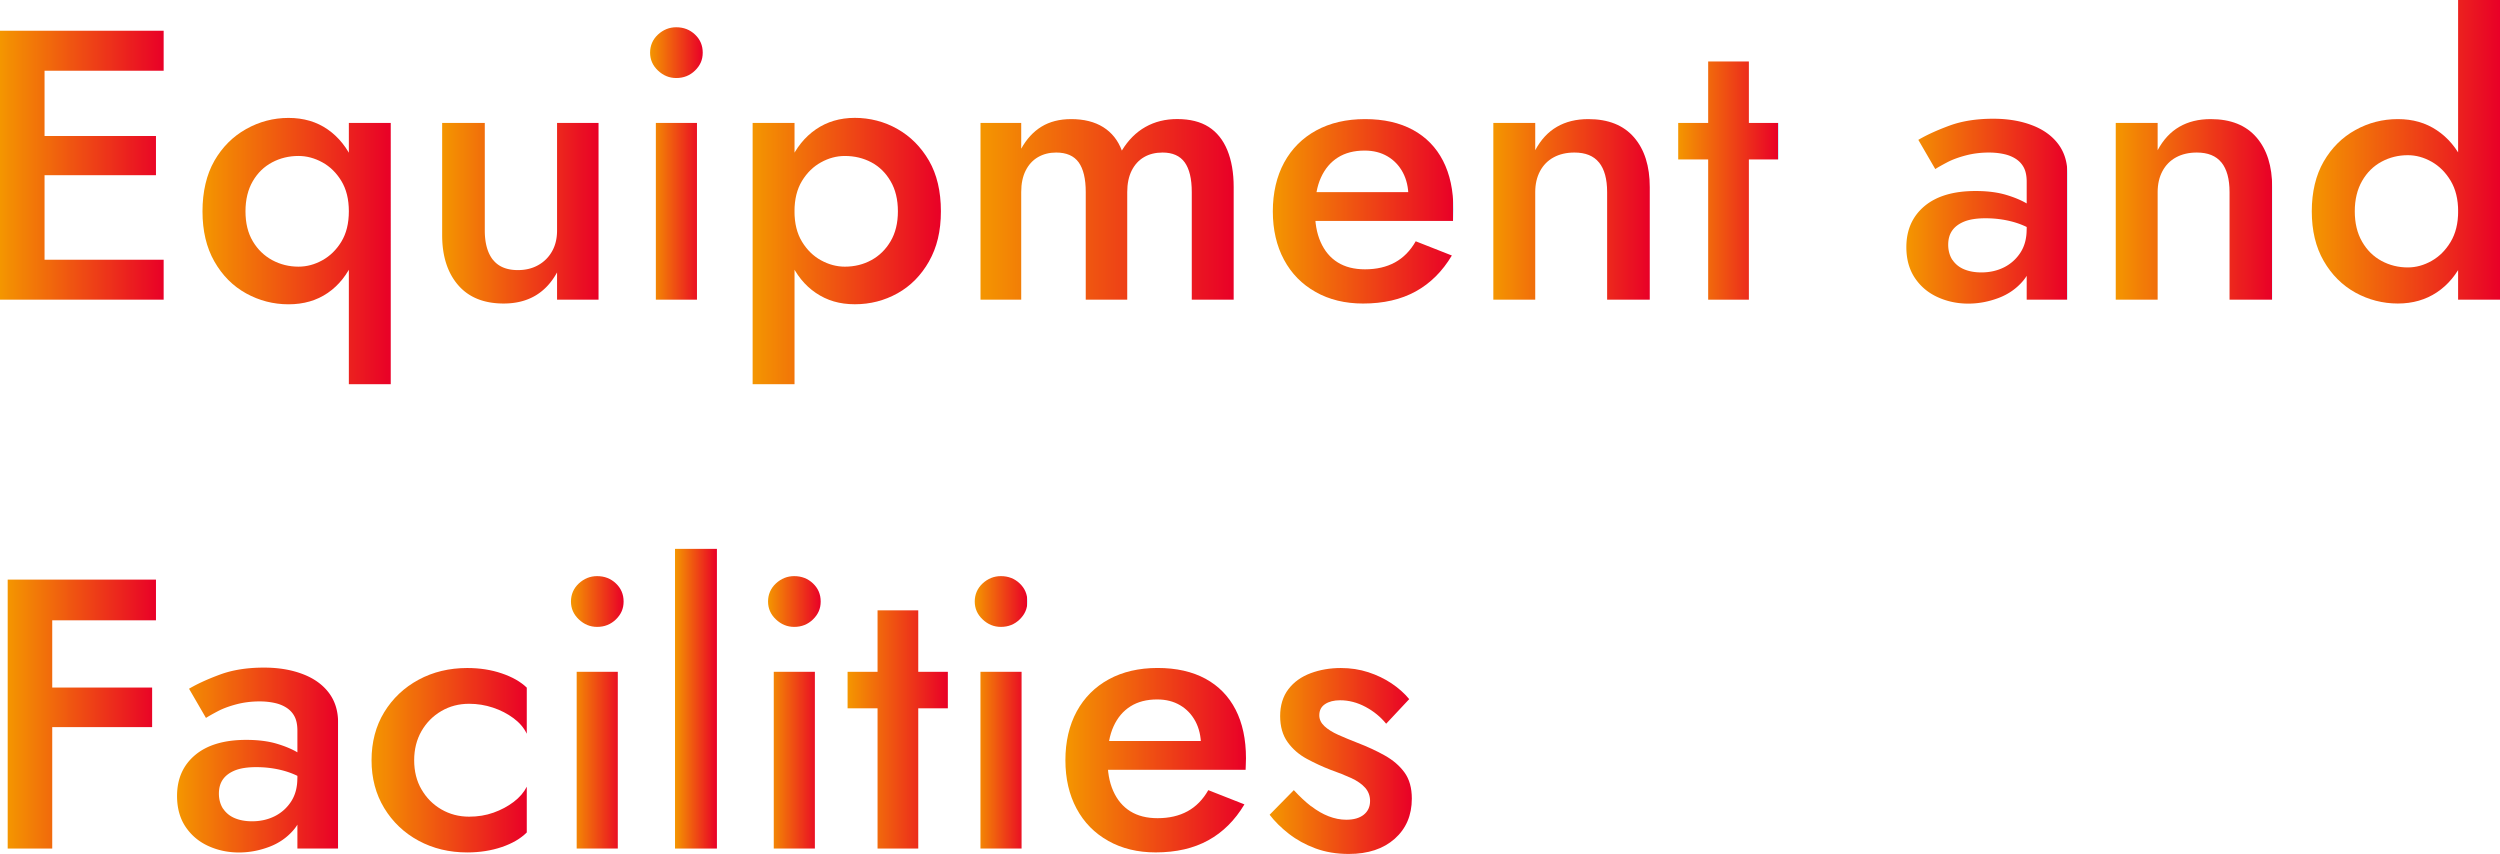 <svg xmlns="http://www.w3.org/2000/svg" xmlns:xlink="http://www.w3.org/1999/xlink" viewBox="0 0 546.58 186.7"><defs><linearGradient id="a" x1="0" y1="36.12" x2="35.78" y2="36.12" gradientUnits="userSpaceOnUse"><stop offset="0" stop-color="#f49600"/><stop offset="1" stop-color="#e90027"/><stop offset="1" stop-color="#8ed7f6"/></linearGradient><linearGradient id="b" x1="44.27" y1="54.89" x2="85.43" y2="54.89" xlink:href="#a"/><linearGradient id="c" x1="96.68" y1="46.62" x2="130.87" y2="46.62" xlink:href="#a"/><linearGradient id="d" x1="142.13" y1="35.74" x2="153.63" y2="35.74" xlink:href="#a"/><linearGradient id="e" x1="164.55" y1="54.89" x2="205.71" y2="54.89" xlink:href="#a"/><linearGradient id="f" x1="214.37" y1="45.78" x2="269.72" y2="45.78" xlink:href="#a"/><linearGradient id="g" x1="278.29" y1="46.2" x2="317.77" y2="46.2" xlink:href="#a"/><linearGradient id="h" x1="326.5" y1="45.78" x2="360.69" y2="45.78" xlink:href="#a"/><linearGradient id="i" x1="366.91" y1="39.48" x2="388.83" y2="39.48" xlink:href="#a"/><linearGradient id="j" x1="416.8" y1="46.16" x2="452" y2="46.16" xlink:href="#a"/><linearGradient id="k" x1="462.58" y1="45.78" x2="496.77" y2="45.78" xlink:href="#a"/><linearGradient id="l" x1="505.42" y1="33.18" x2="546.58" y2="33.18" xlink:href="#a"/><linearGradient id="m" x1="1.68" y1="156.12" x2="34.1" y2="156.12" xlink:href="#a"/><linearGradient id="n" x1="38.72" y1="166.16" x2="73.92" y2="166.16" xlink:href="#a"/><linearGradient id="o" x1="81.23" y1="166.2" x2="115.16" y2="166.2" xlink:href="#a"/><linearGradient id="p" x1="124.82" y1="155.74" x2="136.33" y2="155.74" xlink:href="#a"/><linearGradient id="q" x1="147.59" y1="152.76" x2="156.74" y2="152.76" xlink:href="#a"/><linearGradient id="r" x1="167.91" y1="155.74" x2="179.42" y2="155.74" xlink:href="#a"/><linearGradient id="s" x1="185.3" y1="159.48" x2="207.23" y2="159.48" xlink:href="#a"/><linearGradient id="t" x1="213.11" y1="155.74" x2="224.61" y2="155.74" xlink:href="#a"/><linearGradient id="u" x1="232.93" y1="166.2" x2="272.41" y2="166.2" xlink:href="#a"/><linearGradient id="v" x1="277.62" y1="166.37" x2="308.7" y2="166.37" xlink:href="#a"/></defs><path d="M9.74 6.72v58.8H0V6.72h9.74zm-3.61 0h29.65v8.74H6.13V6.72zm0 23.02H34.1v8.57H6.13v-8.57zm0 27.04h29.65v8.74H6.13v-8.74z" fill="url(#a)"/><path d="M46.87 35.15c1.74-3 4.04-5.31 6.93-6.93 2.88-1.62 5.98-2.44 9.28-2.44s6.16.84 8.57 2.52c2.41 1.68 4.28 4.03 5.63 7.06C78.62 38.38 79.3 42 79.3 46.2s-.67 7.74-2.02 10.79c-1.34 3.05-3.22 5.41-5.63 7.06-2.41 1.65-5.26 2.48-8.57 2.48s-6.4-.8-9.28-2.39c-2.89-1.6-5.19-3.92-6.93-6.97-1.74-3.05-2.6-6.71-2.6-10.96s.87-8.05 2.6-11.05zm8.4 17.6c1.06 1.79 2.48 3.16 4.24 4.12 1.76.95 3.68 1.43 5.75 1.43 1.79 0 3.53-.46 5.21-1.39s3.07-2.28 4.16-4.07c1.09-1.79 1.64-4 1.64-6.64s-.55-4.84-1.64-6.64c-1.09-1.79-2.48-3.15-4.16-4.07s-3.42-1.39-5.21-1.39c-2.07 0-3.99.46-5.75 1.39s-3.18 2.3-4.24 4.12c-1.06 1.82-1.6 4.02-1.6 6.59s.53 4.76 1.6 6.55zm21-25.87h9.16V84h-9.16V26.88z" fill="url(#b)"/><path d="M107.77 56.78c1.18 1.51 3 2.27 5.46 2.27 1.68 0 3.16-.36 4.45-1.09a7.76 7.76 0 003.02-3.02c.73-1.29 1.09-2.8 1.09-4.54V26.88h9.07v38.64h-9.07v-5.96c-1.23 2.24-2.81 3.94-4.75 5.08s-4.24 1.72-6.93 1.72c-4.31 0-7.63-1.34-9.95-4.03-2.32-2.69-3.49-6.33-3.49-10.92V26.88h9.32V50.4c0 2.74.59 4.87 1.76 6.38z" fill="url(#c)"/><path d="M143.85 7.56c1.15-1.06 2.48-1.6 3.99-1.6 1.62 0 3 .53 4.12 1.6 1.12 1.06 1.68 2.38 1.68 3.95s-.56 2.81-1.68 3.91c-1.12 1.09-2.49 1.64-4.12 1.64-1.51 0-2.84-.55-3.99-1.64-1.15-1.09-1.72-2.39-1.72-3.91s.57-2.88 1.72-3.95zm8.53 19.32v38.64h-8.99V26.88h8.99z" fill="url(#d)"/><path d="M164.55 84V26.88h9.16V84h-9.16zm38.56-26.84c-1.74 3.05-4.03 5.38-6.89 6.97s-5.96 2.39-9.32 2.39-6.09-.83-8.53-2.48-4.33-4-5.67-7.06c-1.34-3.05-2.02-6.65-2.02-10.79s.67-7.81 2.02-10.84c1.34-3.02 3.23-5.38 5.67-7.06 2.44-1.68 5.28-2.52 8.53-2.52s6.47.81 9.32 2.44c2.86 1.62 5.15 3.94 6.89 6.93 1.73 3 2.6 6.68 2.6 11.05s-.87 7.91-2.6 10.96zm-8.4-17.55c-1.06-1.82-2.46-3.19-4.2-4.12-1.74-.92-3.67-1.39-5.8-1.39-1.79 0-3.53.46-5.21 1.39-1.68.92-3.07 2.28-4.16 4.07-1.09 1.79-1.64 4-1.64 6.64s.55 4.84 1.64 6.64c1.09 1.79 2.48 3.15 4.16 4.07 1.68.92 3.42 1.39 5.21 1.39 2.13 0 4.06-.48 5.8-1.43 1.74-.95 3.14-2.32 4.2-4.12 1.06-1.79 1.6-3.98 1.6-6.55s-.53-4.77-1.6-6.59z" fill="url(#e)"/><path d="M269.72 65.52h-9.16V42c0-2.91-.52-5.08-1.55-6.51-1.04-1.43-2.65-2.14-4.83-2.14-1.57 0-2.93.34-4.07 1.01-1.15.67-2.04 1.65-2.69 2.94-.64 1.29-.97 2.86-.97 4.7v23.52h-9.07V42c0-2.91-.52-5.08-1.55-6.51-1.04-1.43-2.68-2.14-4.91-2.14-1.51 0-2.84.34-3.99 1.01-1.15.67-2.04 1.65-2.69 2.94-.65 1.29-.97 2.86-.97 4.7v23.52h-8.9V26.88h8.9v5.63c1.18-2.13 2.66-3.74 4.45-4.83 1.79-1.09 3.95-1.64 6.47-1.64 2.8 0 5.14.59 7.01 1.76 1.88 1.18 3.23 2.88 4.07 5.12 1.4-2.3 3.12-4.02 5.17-5.17 2.04-1.15 4.35-1.72 6.93-1.72 2.8 0 5.1.58 6.89 1.72 1.79 1.15 3.15 2.84 4.07 5.08.92 2.24 1.39 4.93 1.39 8.06V65.5z" fill="url(#f)"/><path d="M287.65 63.84c-3-1.68-5.31-4.03-6.93-7.06-1.62-3.02-2.44-6.55-2.44-10.58s.83-7.64 2.48-10.67c1.65-3.02 3.99-5.36 7.01-7.01 3.02-1.65 6.58-2.48 10.67-2.48s7.57.79 10.46 2.35c2.88 1.57 5.08 3.82 6.59 6.76 1.51 2.94 2.27 6.48 2.27 10.63 0 .45-.01.92-.04 1.43-.03.5-.04.87-.04 1.09h-33.94V42h26.12l-2.77 3.86c.17-.34.35-.78.55-1.34.2-.56.29-1.04.29-1.43 0-2.07-.41-3.86-1.22-5.38-.81-1.51-1.93-2.69-3.36-3.53-1.43-.84-3.09-1.26-5-1.26-2.3 0-4.24.5-5.84 1.51-1.6 1.01-2.83 2.46-3.7 4.37-.87 1.9-1.3 4.26-1.3 7.06-.06 2.74.35 5.1 1.22 7.06s2.11 3.44 3.74 4.45c1.62 1.01 3.61 1.51 5.96 1.51 2.52 0 4.7-.5 6.55-1.51 1.85-1.01 3.36-2.55 4.54-4.62l7.9 3.11c-2.07 3.47-4.7 6.09-7.9 7.85-3.19 1.76-7.03 2.65-11.51 2.65-3.92 0-7.38-.84-10.37-2.52z" fill="url(#g)"/><path d="M349.6 35.53c-1.18-1.46-2.97-2.18-5.38-2.18-1.74 0-3.25.35-4.54 1.05-1.29.7-2.28 1.71-2.98 3.02-.7 1.32-1.05 2.84-1.05 4.58v23.52h-9.16V26.88h9.16v5.96c1.23-2.3 2.81-4 4.75-5.12 1.93-1.12 4.21-1.68 6.85-1.68 4.37 0 7.7 1.33 10 3.99s3.44 6.29 3.44 10.88v24.61h-9.32V42c0-2.86-.59-5.01-1.76-6.47z" fill="url(#h)"/><path d="M388.83 26.88v7.98h-21.92v-7.98h21.92zm-6.47-13.44v52.08h-8.9V13.44h8.9z" fill="url(#i)"/><path d="M426.88 56.83c.62.92 1.47 1.61 2.56 2.06 1.09.45 2.34.67 3.74.67 1.85 0 3.51-.38 5-1.13a9.107 9.107 0 003.57-3.23c.9-1.4 1.34-3.08 1.34-5.04l1.34 5.04c0 2.46-.71 4.54-2.14 6.22-1.43 1.68-3.22 2.93-5.38 3.74-2.16.81-4.35 1.22-6.59 1.22-2.41 0-4.65-.48-6.72-1.43-2.07-.95-3.73-2.35-4.96-4.2s-1.85-4.09-1.85-6.72c0-3.75 1.32-6.73 3.95-8.95 2.63-2.21 6.36-3.32 11.17-3.32 2.58 0 4.8.28 6.68.84 1.88.56 3.43 1.22 4.66 1.97 1.23.76 2.1 1.44 2.6 2.06v4.62c-1.74-1.23-3.58-2.13-5.54-2.69s-4.03-.84-6.22-.84c-1.9 0-3.44.24-4.62.71-1.18.48-2.06 1.13-2.65 1.97s-.88 1.88-.88 3.11.31 2.39.92 3.32zm-7.47-26.25c1.79-1.06 4.06-2.1 6.8-3.11 2.74-1.01 5.94-1.51 9.58-1.51 3.14 0 5.94.46 8.4 1.39 2.46.92 4.38 2.28 5.75 4.07 1.37 1.79 2.06 3.98 2.06 6.55v27.55h-8.9V39.73c0-1.23-.2-2.24-.59-3.02-.39-.78-.97-1.43-1.72-1.93s-1.64-.87-2.65-1.09c-1.01-.22-2.1-.34-3.28-.34-1.79 0-3.49.21-5.08.63-1.6.42-2.95.92-4.07 1.51s-1.99 1.08-2.6 1.47l-3.7-6.38z" fill="url(#j)"/><path d="M485.68 35.53c-1.18-1.46-2.97-2.18-5.38-2.18-1.74 0-3.25.35-4.54 1.05-1.29.7-2.28 1.71-2.98 3.02-.7 1.32-1.05 2.84-1.05 4.58v23.52h-9.16V26.88h9.16v5.96c1.23-2.3 2.81-4 4.75-5.12 1.93-1.12 4.21-1.68 6.85-1.68 4.37 0 7.7 1.33 10 3.99s3.44 6.29 3.44 10.88v24.61h-9.32V42c0-2.86-.59-5.01-1.76-6.47z" fill="url(#k)"/><path d="M508.03 35.32c1.74-3 4.04-5.29 6.93-6.89 2.88-1.6 5.98-2.39 9.28-2.39s6.09.81 8.53 2.44c2.44 1.62 4.37 3.93 5.8 6.93 1.43 3 2.14 6.59 2.14 10.79s-.71 7.73-2.14 10.75c-1.43 3.02-3.36 5.35-5.8 6.97s-5.28 2.44-8.53 2.44-6.4-.8-9.28-2.39c-2.88-1.6-5.19-3.91-6.93-6.93-1.74-3.02-2.6-6.64-2.6-10.84s.87-7.88 2.6-10.88zm8.4 17.52c1.06 1.85 2.48 3.25 4.24 4.2 1.76.95 3.68 1.43 5.75 1.43 1.79 0 3.53-.48 5.21-1.43 1.68-.95 3.07-2.34 4.16-4.16 1.09-1.82 1.64-4.05 1.64-6.68s-.55-4.86-1.64-6.68c-1.09-1.82-2.48-3.21-4.16-4.16-1.68-.95-3.42-1.43-5.21-1.43-2.07 0-3.99.48-5.75 1.43-1.76.95-3.18 2.35-4.24 4.2s-1.6 4.06-1.6 6.64.53 4.79 1.6 6.64zM546.58 0v65.52h-9.16V0h9.16z" fill="url(#l)"/><path d="M11.42 126.72v58.8H1.68v-58.8h9.74zm-3.61 0H34.1v8.9H7.81v-8.9zm0 23.6h25.45v8.65H7.81v-8.65z" fill="url(#m)"/><path d="M48.8 176.83c.62.92 1.47 1.61 2.56 2.06 1.09.45 2.34.67 3.74.67 1.85 0 3.51-.38 5-1.13a9.107 9.107 0 003.57-3.23c.9-1.4 1.34-3.08 1.34-5.04l1.34 5.04c0 2.46-.71 4.54-2.14 6.22-1.43 1.68-3.22 2.93-5.38 3.74-2.16.81-4.35 1.22-6.59 1.22-2.41 0-4.65-.48-6.72-1.43-2.07-.95-3.72-2.35-4.96-4.2-1.23-1.85-1.85-4.09-1.85-6.72 0-3.75 1.31-6.73 3.95-8.95 2.63-2.21 6.36-3.32 11.17-3.32 2.58 0 4.8.28 6.68.84 1.88.56 3.43 1.22 4.66 1.97 1.23.76 2.1 1.44 2.6 2.06v4.62c-1.74-1.23-3.58-2.13-5.54-2.69s-4.03-.84-6.22-.84c-1.9 0-3.44.24-4.62.71-1.18.48-2.06 1.13-2.65 1.97-.59.84-.88 1.88-.88 3.11s.31 2.39.92 3.32zm-7.47-26.25c1.79-1.06 4.06-2.1 6.8-3.11 2.74-1.01 5.94-1.51 9.58-1.51 3.14 0 5.94.46 8.4 1.39 2.46.92 4.38 2.28 5.75 4.07 1.37 1.79 2.06 3.98 2.06 6.55v27.55h-8.9v-25.79c0-1.23-.2-2.24-.59-3.02-.39-.78-.97-1.43-1.72-1.93s-1.64-.87-2.65-1.09c-1.01-.22-2.1-.34-3.28-.34-1.79 0-3.49.21-5.08.63-1.6.42-2.95.92-4.07 1.51s-1.99 1.08-2.6 1.47l-3.7-6.38z" fill="url(#n)"/><path d="M92.15 172.58c1.06 1.85 2.51 3.31 4.33 4.37 1.82 1.06 3.85 1.6 6.09 1.6 1.9 0 3.68-.29 5.33-.88 1.65-.59 3.12-1.37 4.41-2.35s2.24-2.09 2.86-3.32v10c-1.34 1.34-3.16 2.41-5.46 3.19-2.3.78-4.82 1.18-7.56 1.18-3.92 0-7.46-.85-10.63-2.56-3.16-1.71-5.67-4.09-7.52-7.14-1.85-3.05-2.77-6.54-2.77-10.46s.92-7.48 2.77-10.5 4.35-5.39 7.52-7.1c3.16-1.71 6.71-2.56 10.63-2.56 2.74 0 5.26.39 7.56 1.18 2.3.78 4.12 1.82 5.46 3.11v10.08c-.62-1.29-1.58-2.42-2.9-3.4-1.32-.98-2.81-1.75-4.49-2.31-1.68-.56-3.42-.84-5.21-.84-2.24 0-4.27.53-6.09 1.6-1.82 1.06-3.26 2.52-4.33 4.37-1.06 1.85-1.6 3.98-1.6 6.38s.53 4.54 1.6 6.38z" fill="url(#o)"/><path d="M126.55 127.56c1.15-1.06 2.48-1.6 3.99-1.6 1.62 0 3 .53 4.12 1.6 1.12 1.06 1.68 2.38 1.68 3.95s-.56 2.81-1.68 3.91c-1.12 1.09-2.49 1.64-4.12 1.64-1.51 0-2.84-.55-3.99-1.64-1.15-1.09-1.72-2.39-1.72-3.91s.57-2.88 1.72-3.95zm8.52 19.32v38.64h-8.99v-38.64h8.99z" fill="url(#p)"/><path d="M156.74 120v65.52h-9.16V120h9.16z" fill="url(#q)"/><path d="M169.64 127.56c1.15-1.06 2.48-1.6 3.99-1.6 1.62 0 3 .53 4.12 1.6 1.12 1.06 1.68 2.38 1.68 3.95s-.56 2.81-1.68 3.91c-1.12 1.09-2.49 1.64-4.12 1.64-1.51 0-2.84-.55-3.99-1.64-1.15-1.09-1.72-2.39-1.72-3.91s.57-2.88 1.72-3.95zm8.52 19.32v38.64h-8.99v-38.64h8.99z" fill="url(#r)"/><path d="M207.23 146.88v7.98h-21.92v-7.98h21.92zm-6.47-13.44v52.08h-8.9v-52.08h8.9z" fill="url(#s)"/><path d="M214.83 127.56c1.15-1.06 2.48-1.6 3.99-1.6 1.62 0 3 .53 4.12 1.6 1.12 1.06 1.68 2.38 1.68 3.95s-.56 2.81-1.68 3.91c-1.12 1.09-2.49 1.64-4.12 1.64-1.51 0-2.84-.55-3.99-1.64-1.15-1.09-1.72-2.39-1.72-3.91s.57-2.88 1.72-3.95zm8.52 19.32v38.64h-8.99v-38.64h8.99z" fill="url(#t)"/><path d="M242.3 183.84c-3-1.68-5.31-4.03-6.93-7.06-1.62-3.02-2.44-6.55-2.44-10.58s.83-7.64 2.48-10.67c1.65-3.02 3.99-5.36 7.01-7.01 3.02-1.65 6.58-2.48 10.67-2.48s7.57.79 10.46 2.35c2.88 1.57 5.08 3.82 6.59 6.76 1.51 2.94 2.27 6.48 2.27 10.63 0 .45-.01.92-.04 1.43-.03.5-.04.87-.04 1.09h-33.94V162h26.12l-2.77 3.86c.17-.34.35-.78.55-1.34.2-.56.29-1.04.29-1.43 0-2.07-.41-3.86-1.22-5.38-.81-1.51-1.93-2.69-3.36-3.53-1.43-.84-3.09-1.26-5-1.26-2.3 0-4.24.5-5.84 1.51-1.6 1.01-2.83 2.46-3.7 4.37-.87 1.9-1.3 4.26-1.3 7.06-.06 2.74.35 5.1 1.22 7.06s2.11 3.44 3.74 4.45c1.62 1.01 3.61 1.51 5.96 1.51 2.52 0 4.7-.5 6.55-1.51 1.85-1.01 3.36-2.55 4.54-4.62l7.9 3.11c-2.07 3.47-4.7 6.09-7.9 7.85-3.19 1.76-7.03 2.65-11.51 2.65-3.92 0-7.38-.84-10.37-2.52z" fill="url(#u)"/><path d="M286.69 176.28c1.23.95 2.49 1.68 3.78 2.18 1.29.5 2.58.76 3.86.76 1.62 0 2.9-.36 3.82-1.09.92-.73 1.39-1.74 1.39-3.02 0-1.12-.37-2.09-1.09-2.9-.73-.81-1.74-1.51-3.02-2.1-1.29-.59-2.8-1.19-4.54-1.81-1.74-.67-3.46-1.47-5.17-2.39-1.71-.92-3.11-2.14-4.2-3.65-1.09-1.51-1.64-3.42-1.64-5.71s.6-4.31 1.81-5.88c1.2-1.57 2.83-2.73 4.87-3.49 2.04-.76 4.24-1.13 6.59-1.13 2.13 0 4.13.31 6.01.92 1.88.62 3.57 1.43 5.08 2.44 1.51 1.01 2.8 2.16 3.86 3.44l-5.04 5.38c-1.23-1.51-2.74-2.74-4.54-3.7-1.79-.95-3.64-1.43-5.54-1.43-1.34 0-2.44.28-3.28.84-.84.56-1.26 1.37-1.26 2.44 0 .9.38 1.69 1.13 2.39.76.7 1.76 1.33 3.02 1.89 1.26.56 2.67 1.15 4.24 1.76 2.18.84 4.17 1.76 5.96 2.77s3.22 2.24 4.28 3.7 1.6 3.36 1.6 5.71c0 3.64-1.25 6.57-3.74 8.78-2.49 2.21-5.84 3.32-10.04 3.32-2.69 0-5.12-.41-7.31-1.22-2.18-.81-4.12-1.88-5.8-3.19-1.68-1.31-3.08-2.7-4.2-4.16l5.29-5.38c1.29 1.4 2.55 2.58 3.78 3.53z" fill="url(#v)"/></svg>